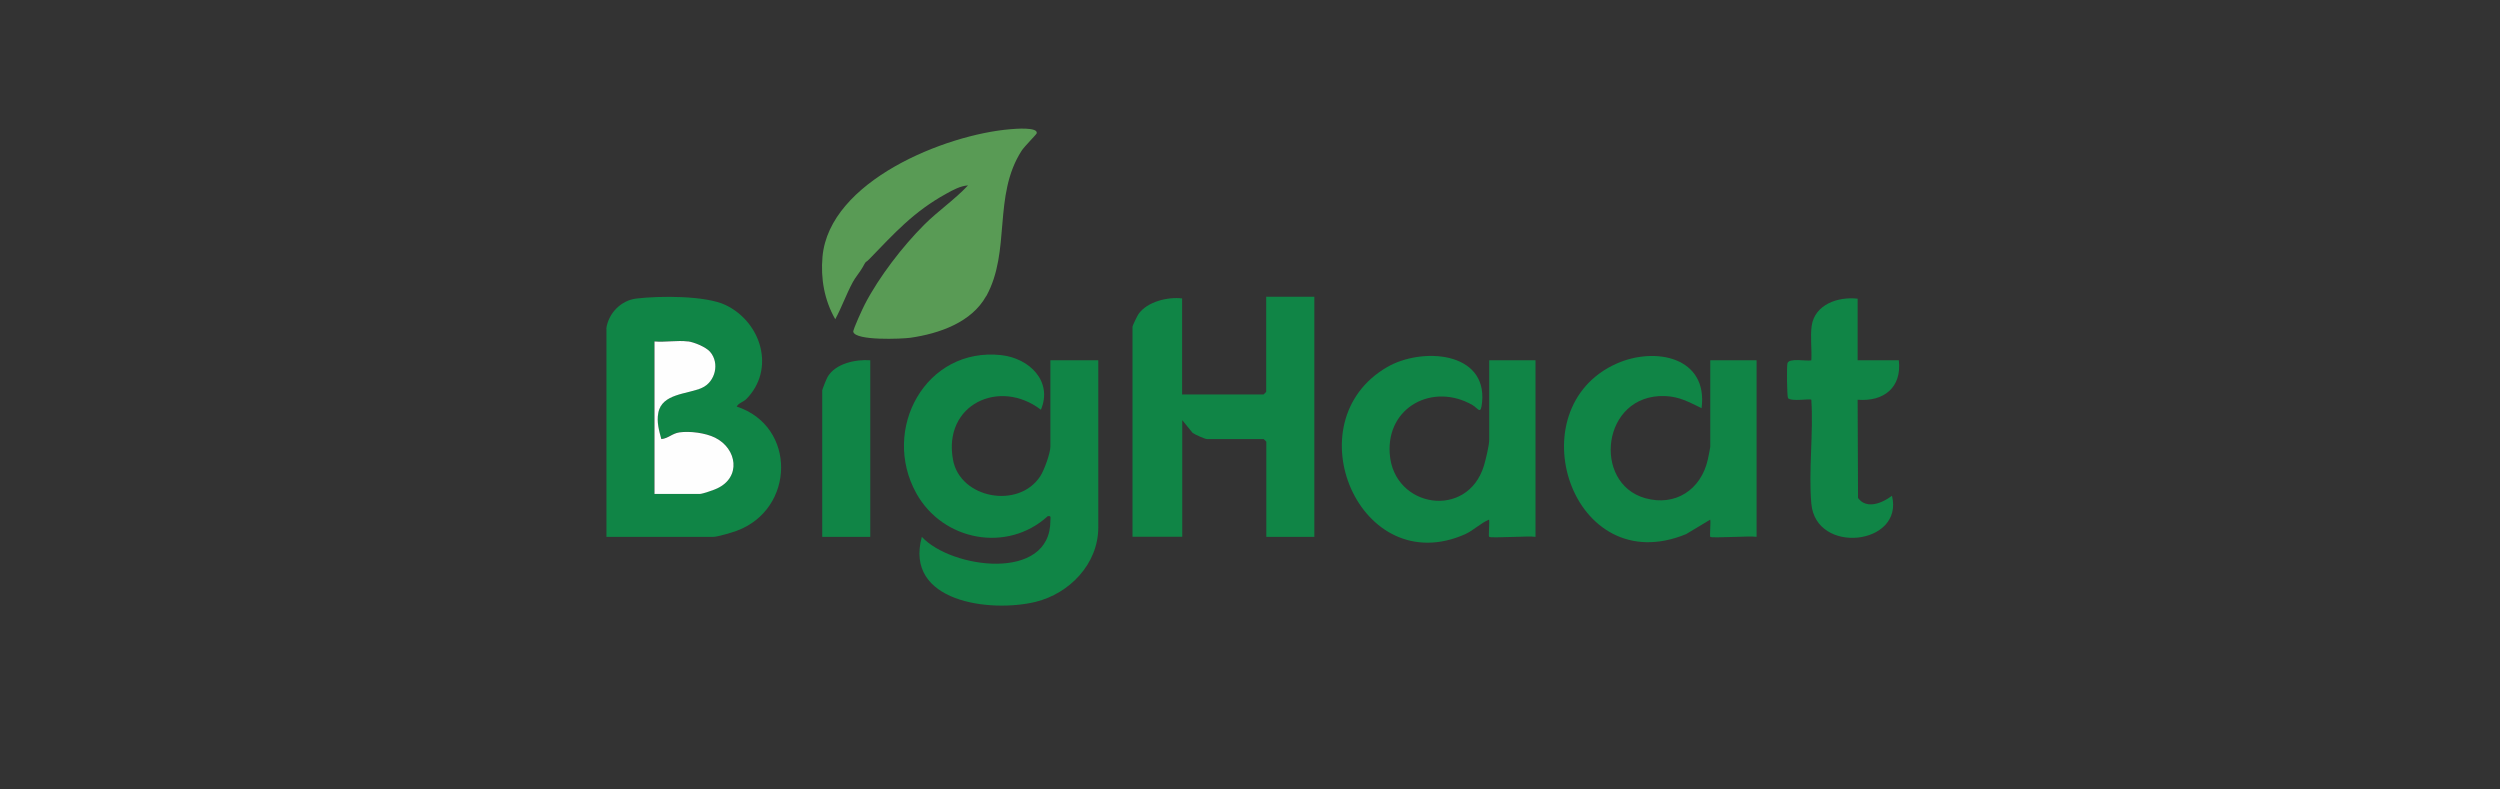 <?xml version="1.0" encoding="UTF-8"?>
<svg id="Layer_1" data-name="Layer 1" xmlns="http://www.w3.org/2000/svg" viewBox="0 0 190 60">
  <rect x="0" y="0" width="190" height="60" fill="#333333" stroke="none"/>
  <defs>
    <style>
      .cls-1 {
        fill: #599b55;
      }

      .cls-2 {
        fill: #108546;
      }

      .cls-3 {
        fill: #fefefe;
      }
    </style>
  </defs>
  <path class="cls-2" d="M79.82,27.38h3.65v12.7c0,2.78-2.19,5.03-4.76,5.66-3.44.84-10.01.02-8.65-4.94,2.23,2.42,9.79,3.44,9.77-1.24,0-.2.09-.38-.2-.33-3.08,2.81-7.98,1.88-9.99-1.74-2.7-4.87.72-11.13,6.46-10.5,2.14.24,3.92,1.99,3.01,4.15-3.15-2.41-7.46-.4-6.68,3.81.54,2.94,5,3.77,6.64,1.23.29-.45.76-1.74.76-2.24v-6.58Z"/>
  <path class="cls-2" d="M46.08,24.97c.16-1.17,1.12-2.14,2.28-2.28,1.73-.21,5.27-.24,6.8.5,2.71,1.31,3.79,4.87,1.56,7.14-.21.21-.61.31-.73.57,4.56,1.49,4.44,7.8,0,9.44-.35.13-1.46.46-1.76.46h-8.14v-15.83ZM52.27,25.94c-.78-.1-1.74.07-2.54,0v11.59h3.45c.19,0,1.05-.3,1.29-.41,1.87-.85,1.54-3.03-.14-3.87-.73-.36-1.9-.51-2.7-.4-.56.08-.85.46-1.38.51-.18-.67-.36-1.28-.23-1.99.28-1.48,2.2-1.4,3.31-1.9,1.02-.45,1.38-1.88.62-2.75-.32-.37-1.22-.73-1.69-.79Z"/>
  <path class="cls-2" d="M99.89,22.56v18.24h-3.65v-7.23s-.18-.2-.2-.2h-4.3c-.16,0-.92-.34-1.1-.47l-.79-.97v8.86h-3.78v-15.96c0-.08.37-.84.46-.97.67-.94,2.22-1.31,3.31-1.18v7.3h6.19s.2-.18.2-.2v-7.23h3.65Z"/>
  <path class="cls-1" d="M74.95,22.5c-1.11,2-3.55,2.85-5.76,3.17-.66.09-4.16.24-4.34-.45-.04-.16.73-1.81.88-2.1,1.08-2.08,2.87-4.4,4.51-6.04,1.04-1.04,2.32-1.91,3.33-2.99-.58.04-1.15.35-1.65.63-2.49,1.37-3.95,3.01-5.85,4.97-.38.39-.15-.02-.52.64-.22.39-.54.74-.73,1.1-.5.92-.84,1.91-1.34,2.83-.83-1.44-1.12-3.1-.97-4.75.52-5.75,9.32-9.28,14.28-9.69.36-.03,2.11-.18,2,.31-.02.09-.93.99-1.15,1.33-2.2,3.43-.79,7.63-2.69,11.06Z"/>
  <path class="cls-2" d="M113.17,40.79c-.05-.05.04-1.08,0-1.3-.65.27-1.18.82-1.82,1.11-8,3.55-13.13-8.52-5.93-12.7,2.61-1.52,7.59-1.21,7.22,2.66-.1,1.03-.28.49-.72.23-2.99-1.73-6.56.12-6.3,3.7.29,4.12,5.91,5.01,7.16.9.13-.43.4-1.55.4-1.95v-6.06h3.52v13.42c-.47-.09-3.39.12-3.52,0Z"/>
  <path class="cls-2" d="M129.98,40.79c-.05-.05.04-1.08,0-1.3l-1.83,1.1c-8.71,3.6-12.96-9.55-5.28-12.96,2.93-1.3,6.96-.49,6.45,3.39-.96-.46-1.68-.88-2.79-.92-4.81-.16-5.53,6.63-1.5,7.76,2.3.65,4.25-.65,4.76-2.92.04-.17.19-.9.19-.98v-6.58h3.52v13.42c-.47-.09-3.39.12-3.52,0Z"/>
  <path class="cls-2" d="M141.18,22.69v4.69h3.13c.24,2.08-1.15,3.16-3.13,3l.03,7.47c.66.89,1.85.38,2.58-.17.93,3.75-5.79,4.52-6.13.59-.22-2.52.17-5.34,0-7.89-.1-.1-1.51.16-1.77-.12-.08-.12-.11-2.45-.04-2.66.13-.41,1.42-.14,1.81-.21.05-.85-.09-1.79.03-2.64.24-1.62,2.02-2.22,3.48-2.05Z"/>
  <path class="cls-2" d="M66.14,27.38v13.42h-3.65v-11.14c0-.06.34-.91.41-1.02.6-1.02,2.13-1.34,3.24-1.26Z"/>
  <path class="cls-3" d="M52.27,25.94c.47.06,1.36.42,1.69.79.76.87.4,2.3-.62,2.75-1.11.49-3.04.42-3.31,1.9-.13.7.05,1.32.23,1.99.53-.05.82-.43,1.38-.51.8-.11,1.97.04,2.7.4,1.68.83,2.01,3.02.14,3.87-.23.11-1.1.41-1.29.41h-3.45v-11.59c.81.07,1.76-.1,2.54,0Z"/>
</svg>